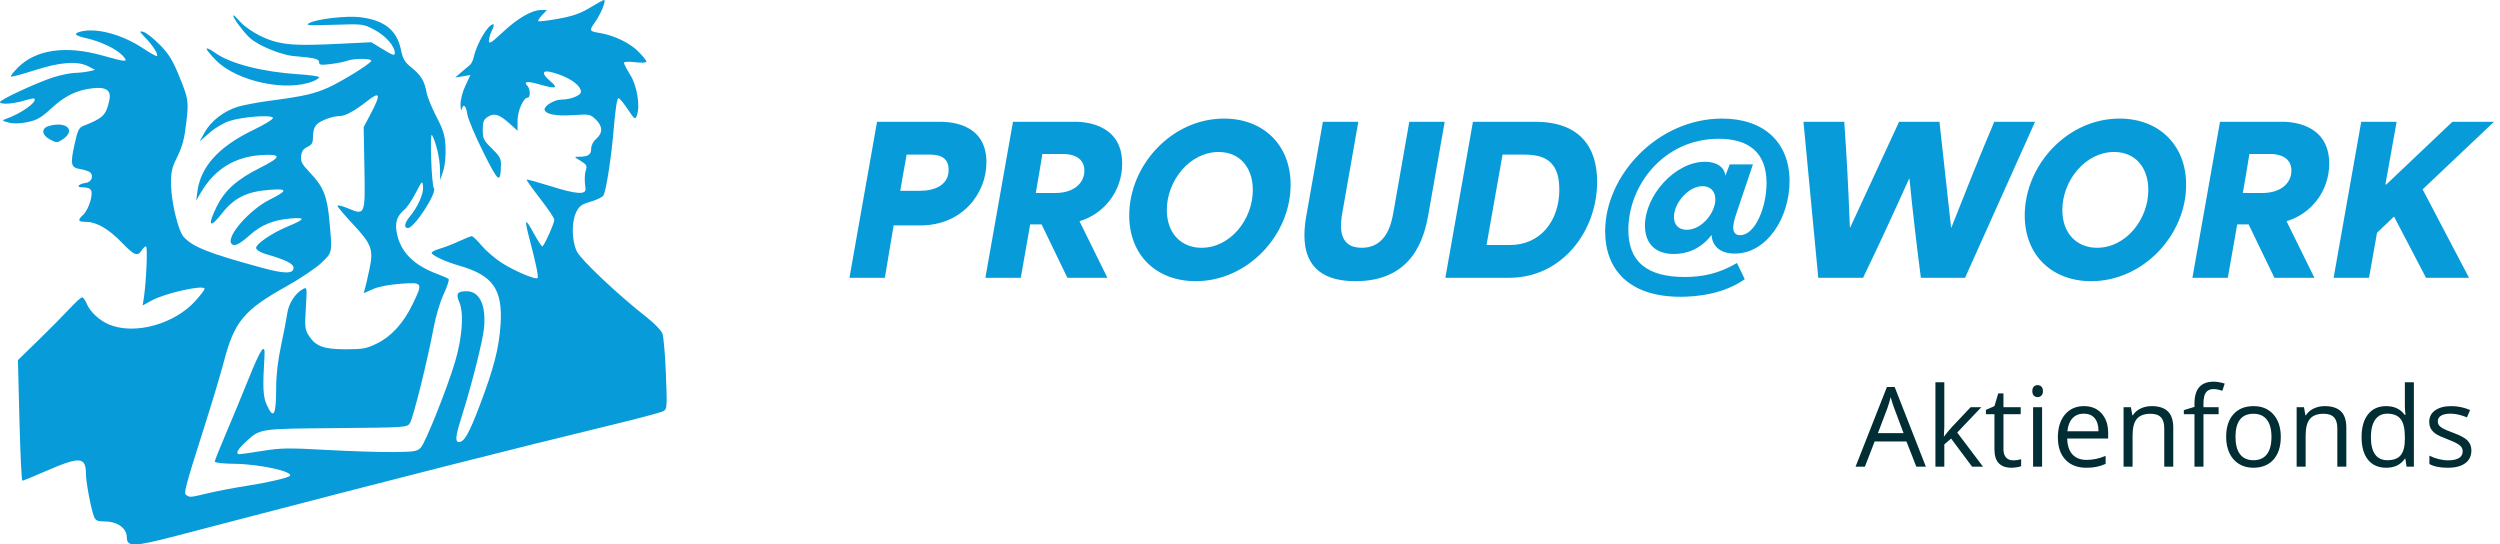 <svg width="225" height="49" viewBox="0 0 225 49" fill="none" xmlns="http://www.w3.org/2000/svg">
<path fill-rule="evenodd" clip-rule="evenodd" d="M53.08 0.702C52.214 1.221 51.53 1.459 50.238 1.69C49.303 1.858 48.497 1.954 48.447 1.905C48.398 1.856 48.552 1.61 48.789 1.358L49.221 0.9H48.703C47.871 0.9 46.593 1.638 45.251 2.894C44.206 3.871 44.002 3.997 44.002 3.664C44.002 3.445 44.128 3.022 44.283 2.725C44.437 2.427 44.486 2.184 44.391 2.184C43.932 2.184 42.896 3.936 42.632 5.159C42.573 5.433 42.422 5.741 42.297 5.842C42.171 5.943 41.82 6.24 41.516 6.501L40.964 6.977L41.649 6.865L42.335 6.754L41.881 7.724C41.615 8.294 41.436 8.997 41.447 9.428C41.458 9.831 41.505 10.017 41.551 9.84C41.699 9.278 41.94 9.494 42.064 10.299C42.13 10.727 42.778 12.264 43.505 13.713C44.888 16.472 45.039 16.578 45.088 14.83C45.103 14.291 44.966 14.043 44.278 13.371C43.526 12.635 43.449 12.48 43.449 11.686C43.449 10.96 43.526 10.762 43.901 10.517C44.472 10.144 44.939 10.287 45.863 11.118L46.579 11.763L46.58 10.87C46.581 9.979 47.105 8.786 47.497 8.786C47.755 8.786 47.732 7.991 47.466 7.725C47.074 7.335 47.454 7.28 48.481 7.577C50.013 8.021 50.294 7.96 49.571 7.344C48.473 6.408 48.865 6.154 50.469 6.761C51.546 7.168 52.287 7.779 52.287 8.259C52.287 8.597 51.342 8.966 50.474 8.968C49.883 8.97 48.951 9.545 49.013 9.87C49.094 10.289 50.046 10.466 51.635 10.358C53.037 10.263 53.123 10.28 53.614 10.749C54.251 11.356 54.269 11.967 53.667 12.488C53.388 12.73 53.207 13.082 53.207 13.384C53.207 13.918 52.93 14.104 52.133 14.105C51.642 14.106 51.642 14.106 52.26 14.481C52.765 14.788 52.853 14.929 52.742 15.259C52.607 15.662 52.59 16.25 52.693 16.947C52.782 17.548 51.919 17.497 49.586 16.765C48.417 16.399 47.433 16.128 47.398 16.162C47.362 16.197 47.907 16.966 48.608 17.87C49.309 18.774 49.885 19.628 49.888 19.767C49.895 20.095 48.959 22.174 48.803 22.174C48.738 22.174 48.378 21.616 48.004 20.936C47.231 19.529 47.168 19.665 47.686 21.623C48.234 23.699 48.483 24.922 48.379 25.027C48.207 25.198 46.267 24.373 45.153 23.656C44.55 23.268 43.736 22.569 43.346 22.103C42.955 21.638 42.557 21.256 42.462 21.256C42.366 21.256 41.866 21.454 41.35 21.696C40.834 21.938 40.059 22.24 39.629 22.367C39.199 22.494 38.847 22.666 38.847 22.749C38.847 22.974 40.083 23.553 41.327 23.909C44.373 24.783 45.254 26.04 45.05 29.221C44.916 31.312 44.431 33.194 43.177 36.485C42.201 39.047 41.785 39.779 41.304 39.779C40.946 39.779 40.996 39.253 41.509 37.634C42.431 34.722 43.457 30.666 43.565 29.509C43.756 27.447 43.159 26.204 41.982 26.211C41.142 26.216 41.012 26.426 41.35 27.23C41.761 28.206 41.603 30.368 40.964 32.535C40.275 34.87 38.313 39.795 37.885 40.267C37.558 40.627 37.329 40.665 35.378 40.685C34.197 40.697 31.492 40.61 29.365 40.492C25.967 40.303 25.273 40.314 23.636 40.578C22.611 40.744 21.679 40.879 21.565 40.879C21.169 40.879 21.359 40.468 22.047 39.835C23.441 38.551 23.176 38.593 30.243 38.53C36.6 38.474 36.645 38.471 36.895 38.072C37.191 37.598 38.473 32.459 38.994 29.652C39.211 28.485 39.593 27.188 39.937 26.457C40.254 25.781 40.45 25.173 40.371 25.107C40.292 25.04 39.855 24.847 39.399 24.677C37.27 23.888 36.09 22.727 35.734 21.072C35.513 20.047 35.702 19.443 36.432 18.834C36.64 18.661 37.08 18.001 37.412 17.367C37.998 16.245 38.016 16.229 38.073 16.796C38.136 17.425 37.606 18.627 36.888 19.483C36.399 20.066 36.323 20.523 36.716 20.523C37.289 20.523 39.384 17.293 39.046 16.932C38.959 16.839 38.85 15.663 38.805 14.317C38.755 12.847 38.786 11.986 38.885 12.161C39.238 12.79 39.58 14.246 39.599 15.205L39.62 16.213L39.888 15.388C40.051 14.885 40.133 14.056 40.098 13.265C40.048 12.168 39.923 11.743 39.284 10.514C38.868 9.715 38.468 8.734 38.395 8.334C38.206 7.295 37.883 6.76 37.038 6.083C36.419 5.587 36.261 5.32 36.083 4.467C35.716 2.704 34.596 1.816 32.4 1.547C31.204 1.401 28.552 1.701 27.862 2.062C27.432 2.286 27.687 2.306 30.027 2.231C32.673 2.146 32.681 2.147 33.69 2.678C34.702 3.211 35.533 4.151 35.533 4.765C35.533 5.041 35.369 4.991 34.474 4.446L33.416 3.8L30.654 3.935C27.089 4.109 25.911 4.067 24.671 3.72C23.487 3.39 22.102 2.558 21.449 1.784C21.196 1.484 20.988 1.315 20.988 1.409C20.988 1.64 21.941 2.916 22.482 3.41C23.238 4.1 25.304 4.952 26.454 5.048C28.332 5.204 28.721 5.3 28.721 5.606C28.721 5.849 28.884 5.874 29.767 5.764C30.343 5.692 31.011 5.559 31.252 5.467C31.884 5.228 33.56 5.252 33.407 5.498C33.209 5.818 30.744 7.339 29.549 7.879C28.303 8.441 27.308 8.667 24.394 9.051C23.28 9.197 21.938 9.447 21.411 9.606C20.162 9.983 18.984 10.891 18.419 11.912L17.968 12.729L18.86 11.948C19.377 11.497 20.149 11.045 20.693 10.875C21.883 10.504 24.391 10.318 24.559 10.589C24.633 10.708 23.906 11.162 22.722 11.736C19.671 13.216 18.065 14.997 17.765 17.23L17.656 18.047L18.079 17.328C19.311 15.236 21.119 14.111 23.494 13.96C25.379 13.839 25.364 14.121 23.435 15.088C21.327 16.144 20.232 17.12 19.505 18.59C18.651 20.319 18.86 20.634 19.942 19.246C21.058 17.813 22.196 17.241 24.241 17.087C25.922 16.961 25.925 17.14 24.252 17.981C22.414 18.905 20.325 21.323 20.835 21.936C21.077 22.226 21.535 22.004 22.531 21.118C23.508 20.247 24.614 19.797 26.093 19.668C27.536 19.542 27.502 19.716 25.959 20.353C24.469 20.969 22.985 21.98 23.052 22.335C23.085 22.509 23.452 22.731 23.936 22.87C25.718 23.384 26.419 23.733 26.419 24.105C26.419 24.655 25.616 24.654 23.59 24.104C18.785 22.797 17.347 22.23 16.524 21.312C16.043 20.776 15.425 18.231 15.397 16.672C15.376 15.469 15.447 15.147 15.96 14.104C16.406 13.199 16.598 12.477 16.758 11.104C16.997 9.045 16.977 8.925 16.052 6.677C15.518 5.38 15.156 4.808 14.36 4.005C13.803 3.442 13.149 2.931 12.906 2.868C12.503 2.764 12.521 2.813 13.114 3.432C13.781 4.127 14.268 4.904 14.126 5.046C14.082 5.09 13.533 4.785 12.906 4.368C10.986 3.091 8.657 2.468 7.226 2.85C6.567 3.026 6.739 3.209 7.779 3.442C9.068 3.73 10.484 4.409 11.033 5.002C11.601 5.617 11.424 5.617 9.205 4.993C5.924 4.071 3.246 4.452 1.621 6.071C1.219 6.472 0.931 6.84 0.981 6.89C1.031 6.94 1.989 6.686 3.11 6.325C5.437 5.575 6.998 5.465 7.972 5.98L8.561 6.293L8.009 6.417C7.705 6.486 7.118 6.552 6.704 6.564C6.291 6.576 5.421 6.757 4.771 6.967C3.306 7.44 0 8.976 0 9.183C0 9.424 1.144 9.362 2.125 9.068C2.618 8.92 3.051 8.83 3.088 8.866C3.393 9.17 1.88 10.242 0.46 10.729C0.153 10.834 0.205 10.884 0.771 11.028C1.226 11.144 1.789 11.131 2.478 10.988C3.325 10.813 3.699 10.598 4.588 9.779C5.835 8.629 6.885 8.112 8.311 7.945C9.571 7.797 10.034 8.129 9.837 9.038C9.551 10.365 9.274 10.638 7.524 11.32C7.107 11.483 6.996 11.704 6.729 12.899C6.304 14.8 6.366 15.081 7.236 15.221C7.62 15.283 8.022 15.419 8.127 15.525C8.453 15.849 8.222 16.392 7.731 16.458C7.087 16.544 6.81 16.854 7.374 16.858C8.245 16.863 8.393 17.101 8.137 18.083C8.011 18.568 7.708 19.141 7.464 19.358C6.945 19.818 7.029 19.973 7.797 19.973C8.685 19.973 9.816 20.633 10.944 21.812C12.07 22.987 12.386 23.115 12.746 22.54C12.873 22.339 13.05 22.174 13.141 22.174C13.301 22.174 13.166 25.363 12.946 26.804L12.84 27.492L13.646 27.047C14.864 26.375 18.411 25.591 18.411 25.994C18.411 26.09 18.043 26.576 17.594 27.073C15.691 29.182 12.125 30.163 9.826 29.211C8.969 28.857 8.121 28.078 7.827 27.378C7.684 27.037 7.487 26.758 7.388 26.758C7.29 26.758 6.77 27.233 6.232 27.813C5.694 28.393 4.435 29.664 3.434 30.637L1.614 32.407L1.75 37.835C1.825 40.821 1.943 43.264 2.012 43.264C2.081 43.264 3.085 42.852 4.244 42.348C7.186 41.071 7.733 41.117 7.733 42.644C7.733 43.383 8.215 45.917 8.47 46.519C8.613 46.856 8.79 46.931 9.437 46.931C10.56 46.931 11.406 47.538 11.412 48.346C11.418 49.248 12.015 49.23 15.925 48.21C17.14 47.892 19.212 47.352 20.528 47.008C35.311 43.148 46.011 40.432 55.103 38.231C57.412 37.672 59.47 37.124 59.678 37.014C60.042 36.82 60.05 36.712 59.932 33.666C59.865 31.934 59.723 30.29 59.616 30.012C59.509 29.734 58.872 29.078 58.201 28.554C55.659 26.569 52.287 23.39 51.917 22.629C51.447 21.661 51.425 19.946 51.873 19.061C52.138 18.537 52.367 18.375 53.174 18.144C53.714 17.99 54.223 17.74 54.308 17.589C54.567 17.125 55.025 14.125 55.256 11.382C55.4 9.672 55.544 8.796 55.676 8.836C55.786 8.869 56.164 9.328 56.515 9.855C57.117 10.758 57.163 10.788 57.314 10.395C57.635 9.561 57.339 7.728 56.725 6.745C56.411 6.24 56.153 5.75 56.153 5.655C56.153 5.553 56.57 5.531 57.166 5.6C57.786 5.673 58.178 5.649 58.178 5.539C58.178 5.44 57.83 5.015 57.405 4.596C56.656 3.858 55.262 3.188 54.04 2.98C53.002 2.804 52.994 2.786 53.576 1.96C54.114 1.197 54.597 -0.035 54.345 0.001C54.276 0.01 53.707 0.326 53.08 0.702ZM18.595 4.392C18.595 4.498 18.991 4.98 19.474 5.461C21.367 7.347 25.826 8.285 28.212 7.301C28.492 7.185 28.721 7.026 28.721 6.947C28.721 6.868 27.913 6.751 26.926 6.688C23.625 6.478 20.725 5.736 19.361 4.752C18.939 4.447 18.595 4.286 18.595 4.392ZM33.401 10.169L32.73 11.445L32.797 15.092C32.875 19.383 32.867 19.401 31.306 18.745C30.796 18.53 30.378 18.431 30.378 18.526C30.378 18.62 30.991 19.35 31.741 20.149C33.451 21.971 33.631 22.458 33.249 24.235C33.093 24.967 32.911 25.752 32.846 25.978L32.729 26.39L33.561 26.023C34.079 25.795 35.024 25.612 36.067 25.538C38.069 25.396 38.084 25.422 37.122 27.405C36.305 29.091 35.217 30.283 33.915 30.92C32.987 31.374 32.658 31.435 31.114 31.435C29.121 31.435 28.399 31.165 27.78 30.188C27.445 29.66 27.42 29.41 27.525 27.707C27.639 25.866 27.633 25.82 27.281 26.007C26.584 26.379 25.984 27.295 25.858 28.18C25.79 28.659 25.536 29.978 25.294 31.111C25.008 32.452 24.855 33.774 24.855 34.901C24.855 37.387 24.625 37.803 24.008 36.437C23.669 35.687 23.631 34.87 23.803 32.077C23.883 30.768 23.488 31.325 22.373 34.094C21.744 35.657 20.801 37.932 20.28 39.15C19.758 40.367 19.331 41.444 19.331 41.544C19.331 41.65 20.075 41.733 21.126 41.743C23.334 41.765 26.467 42.452 26.086 42.831C25.904 43.013 23.967 43.458 22.185 43.729C21.172 43.883 19.654 44.171 18.811 44.369C17.061 44.781 17.111 44.776 16.786 44.571C16.508 44.396 16.598 44.054 18.509 38.037C19.149 36.02 19.889 33.544 20.151 32.535C21.086 28.947 21.958 27.898 25.77 25.775C27.012 25.082 28.433 24.128 28.927 23.654C29.936 22.686 29.912 22.81 29.642 19.823C29.444 17.633 29.09 16.773 27.858 15.493C27.184 14.793 27.051 14.541 27.099 14.055C27.141 13.622 27.291 13.401 27.662 13.224C28.088 13.022 28.169 12.869 28.169 12.26C28.169 11.789 28.293 11.413 28.525 11.182C28.877 10.831 29.977 10.439 30.617 10.438C31.087 10.436 31.951 9.96 33.034 9.107C34.212 8.179 34.306 8.45 33.401 10.169ZM4.419 11.333C3.696 11.532 3.73 12.139 4.485 12.544C5.091 12.869 5.143 12.87 5.608 12.567C6.864 11.747 6.036 10.888 4.419 11.333Z" fill="#089BD9"/>
<path d="M76.45 25L78.934 10.96H84.532C85.234 10.96 88.78 10.96 88.78 14.596C88.78 17.458 86.566 20.284 82.858 20.284H80.428C80.068 22.354 79.996 22.93 79.636 25H76.45ZM81.022 17.17H82.804C84.064 17.17 85.378 16.702 85.378 15.28C85.378 13.912 84.172 13.912 83.47 13.912H81.598C81.346 15.28 81.112 16.648 81.022 17.17ZM88.684 25L91.168 10.96H96.766C97.288 10.96 100.996 10.978 100.996 14.722C100.996 17.188 99.394 19.24 97.162 19.906V19.924C97.918 21.436 98.422 22.498 99.664 25H96.064L93.742 20.194H92.716C92.464 21.616 92.68 20.428 91.87 25H88.684ZM93.22 17.368H95.002C96.586 17.368 97.594 16.522 97.594 15.352C97.594 14.02 96.262 13.858 95.704 13.858H93.814C93.688 14.722 93.364 16.504 93.22 17.368ZM107.606 25.306C104.132 25.306 101.63 23.02 101.63 19.384C101.63 14.884 105.446 10.672 110.162 10.672C113.672 10.672 116.156 13.012 116.156 16.63C116.156 21.148 112.304 25.306 107.606 25.306ZM105.014 18.898C105.014 20.986 106.292 22.3 108.146 22.3C110.72 22.3 112.754 19.762 112.754 17.098C112.754 15.1 111.602 13.678 109.676 13.678C107.102 13.678 105.014 16.234 105.014 18.898ZM121.995 25.306C116.901 25.306 117.207 21.436 117.585 19.33L119.061 10.96H122.247L120.825 19.06C120.627 20.14 120.321 22.3 122.553 22.3C124.875 22.3 125.253 19.942 125.415 19.06L126.837 10.96H130.023L128.547 19.33C128.169 21.436 127.143 25.306 121.995 25.306ZM130.081 25L132.565 10.96H138.163C142.105 10.96 143.743 13.156 143.743 16.36C143.743 20.77 140.611 25 135.841 25H130.081ZM133.789 22.048H135.913C138.631 22.048 140.341 19.888 140.341 17.044C140.341 13.912 138.253 13.912 136.831 13.912H135.229C134.743 16.63 134.275 19.33 133.789 22.048ZM151.249 26.71C146.497 26.71 144.463 24.154 144.463 20.824C144.463 15.766 149.197 10.672 154.993 10.672C158.737 10.672 161.059 12.796 161.059 16.306C161.059 19.564 159.043 22.822 156.127 22.822C154.687 22.822 154.093 22.03 154.039 21.148C153.031 22.462 151.753 22.858 150.655 22.858C148.837 22.858 148.045 21.778 148.045 20.302C148.045 17.602 150.745 14.56 153.445 14.56C154.561 14.56 155.209 15.082 155.281 15.82C155.407 15.478 155.551 15.136 155.677 14.794H157.765L156.271 19.222C156.127 19.672 155.569 21.166 156.613 21.166C157.963 21.166 158.989 18.664 158.989 16.468C158.989 13.696 157.351 12.49 154.687 12.49C149.701 12.49 146.551 16.72 146.551 20.68C146.551 23.524 148.189 24.928 151.627 24.928C153.139 24.928 154.669 24.658 156.325 23.668L157.027 25.126C155.173 26.44 152.797 26.71 151.249 26.71ZM150.655 19.528C150.655 20.266 151.105 20.68 151.807 20.68C153.175 20.68 154.381 19.132 154.381 17.944C154.381 17.224 153.949 16.756 153.229 16.756C151.933 16.756 150.655 18.304 150.655 19.528ZM163.644 25L162.312 10.96H165.984C166.2 14.038 166.344 16.684 166.488 20.464H166.524C167.982 17.296 169.458 14.128 170.916 10.96H174.552C174.894 14.128 175.254 17.296 175.596 20.464H175.632C176.928 17.17 178.134 14.146 179.484 10.96H183.156L176.856 25H172.878C172.5 22.048 172.158 19.204 171.852 16.09H171.816C170.502 19.006 169.08 22.102 167.676 25H163.644ZM188.202 25.306C184.728 25.306 182.226 23.02 182.226 19.384C182.226 14.884 186.042 10.672 190.758 10.672C194.268 10.672 196.752 13.012 196.752 16.63C196.752 21.148 192.9 25.306 188.202 25.306ZM185.61 18.898C185.61 20.986 186.888 22.3 188.742 22.3C191.316 22.3 193.35 19.762 193.35 17.098C193.35 15.1 192.198 13.678 190.272 13.678C187.698 13.678 185.61 16.234 185.61 18.898ZM197.317 25L199.801 10.96H205.399C205.921 10.96 209.629 10.978 209.629 14.722C209.629 17.188 208.027 19.24 205.795 19.906V19.924C206.551 21.436 207.055 22.498 208.297 25H204.697L202.375 20.194H201.349C201.097 21.616 201.313 20.428 200.503 25H197.317ZM201.853 17.368H203.635C205.219 17.368 206.227 16.522 206.227 15.352C206.227 14.02 204.895 13.858 204.337 13.858H202.447C202.321 14.722 201.997 16.504 201.853 17.368ZM210.026 25L212.51 10.96H215.696C215.354 12.832 215.03 14.722 214.688 16.594H214.778L220.718 10.96H224.462L218.036 17.044C219.422 19.69 220.826 22.354 222.212 25H218.342L215.462 19.492C214.958 19.978 214.436 20.464 213.932 20.95C213.698 22.3 213.446 23.65 213.212 25H210.026Z" fill="#089BD9"/>
<path d="M172.469 42L171.58 39.73H168.719L167.84 42H167L169.822 34.832H170.521L173.328 42H172.469ZM171.321 38.982L170.491 36.77C170.384 36.491 170.273 36.147 170.159 35.74C170.088 36.053 169.985 36.396 169.852 36.77L169.012 38.982H171.321ZM174.988 39.261C175.128 39.062 175.341 38.802 175.628 38.48L177.356 36.648H178.318L176.15 38.929L178.47 42H177.488L175.599 39.471L174.988 39.998V42H174.188V34.402H174.988V38.431C174.988 38.61 174.975 38.886 174.949 39.261H174.988ZM181.17 41.429C181.313 41.429 181.451 41.419 181.585 41.399C181.718 41.377 181.824 41.354 181.902 41.331V41.951C181.814 41.993 181.684 42.028 181.512 42.054C181.342 42.083 181.189 42.098 181.053 42.098C180.018 42.098 179.5 41.552 179.5 40.462V37.278H178.733V36.888L179.5 36.551L179.842 35.408H180.311V36.648H181.863V37.278H180.311V40.428C180.311 40.75 180.387 40.997 180.54 41.17C180.693 41.342 180.903 41.429 181.17 41.429ZM183.787 42H182.977V36.648H183.787V42ZM182.908 35.198C182.908 35.013 182.954 34.878 183.045 34.793C183.136 34.705 183.25 34.661 183.387 34.661C183.517 34.661 183.629 34.705 183.724 34.793C183.818 34.881 183.865 35.016 183.865 35.198C183.865 35.38 183.818 35.517 183.724 35.608C183.629 35.696 183.517 35.74 183.387 35.74C183.25 35.74 183.136 35.696 183.045 35.608C182.954 35.517 182.908 35.38 182.908 35.198ZM187.767 42.098C186.976 42.098 186.351 41.857 185.892 41.375C185.436 40.893 185.208 40.224 185.208 39.368C185.208 38.505 185.42 37.82 185.843 37.312C186.269 36.805 186.84 36.551 187.557 36.551C188.227 36.551 188.758 36.772 189.148 37.215C189.539 37.654 189.734 38.235 189.734 38.958V39.471H186.048C186.064 40.099 186.222 40.576 186.521 40.901C186.824 41.227 187.249 41.39 187.796 41.39C188.372 41.39 188.942 41.269 189.505 41.028V41.751C189.218 41.875 188.947 41.963 188.689 42.015C188.436 42.07 188.128 42.098 187.767 42.098ZM187.547 37.23C187.117 37.23 186.774 37.37 186.517 37.649C186.263 37.929 186.113 38.317 186.067 38.812H188.865C188.865 38.3 188.751 37.91 188.523 37.64C188.296 37.366 187.97 37.23 187.547 37.23ZM194.783 42V38.538C194.783 38.102 194.684 37.776 194.485 37.562C194.287 37.347 193.976 37.239 193.553 37.239C192.993 37.239 192.583 37.391 192.322 37.693C192.062 37.996 191.932 38.496 191.932 39.192V42H191.121V36.648H191.78L191.912 37.381H191.951C192.117 37.117 192.35 36.914 192.649 36.77C192.949 36.624 193.283 36.551 193.65 36.551C194.295 36.551 194.78 36.707 195.105 37.02C195.431 37.329 195.594 37.825 195.594 38.509V42H194.783ZM199.676 37.278H198.313V42H197.503V37.278H196.546V36.912L197.503 36.619V36.321C197.503 35.006 198.077 34.349 199.227 34.349C199.51 34.349 199.842 34.406 200.223 34.52L200.013 35.169C199.7 35.068 199.433 35.018 199.212 35.018C198.906 35.018 198.68 35.12 198.533 35.325C198.387 35.527 198.313 35.852 198.313 36.302V36.648H199.676V37.278ZM205.271 39.319C205.271 40.192 205.052 40.874 204.612 41.365C204.173 41.853 203.566 42.098 202.791 42.098C202.312 42.098 201.888 41.985 201.517 41.761C201.146 41.536 200.859 41.214 200.657 40.794C200.455 40.374 200.354 39.883 200.354 39.319C200.354 38.447 200.573 37.768 201.009 37.283C201.445 36.795 202.05 36.551 202.825 36.551C203.574 36.551 204.168 36.8 204.607 37.298C205.05 37.796 205.271 38.47 205.271 39.319ZM201.194 39.319C201.194 40.003 201.331 40.524 201.604 40.882C201.878 41.24 202.28 41.419 202.811 41.419C203.341 41.419 203.743 41.242 204.017 40.887C204.293 40.529 204.432 40.006 204.432 39.319C204.432 38.639 204.293 38.123 204.017 37.772C203.743 37.417 203.338 37.239 202.801 37.239C202.27 37.239 201.87 37.413 201.6 37.762C201.329 38.11 201.194 38.629 201.194 39.319ZM210.359 42V38.538C210.359 38.102 210.26 37.776 210.062 37.562C209.863 37.347 209.552 37.239 209.129 37.239C208.569 37.239 208.159 37.391 207.898 37.693C207.638 37.996 207.508 38.496 207.508 39.192V42H206.697V36.648H207.356L207.488 37.381H207.527C207.693 37.117 207.926 36.914 208.226 36.77C208.525 36.624 208.859 36.551 209.227 36.551C209.871 36.551 210.356 36.707 210.682 37.02C211.007 37.329 211.17 37.825 211.17 38.509V42H210.359ZM216.482 41.282H216.438C216.064 41.826 215.504 42.098 214.759 42.098C214.059 42.098 213.514 41.858 213.123 41.38C212.736 40.901 212.542 40.221 212.542 39.339C212.542 38.457 212.737 37.772 213.128 37.283C213.519 36.795 214.062 36.551 214.759 36.551C215.485 36.551 216.041 36.815 216.429 37.342H216.492L216.458 36.956L216.438 36.58V34.402H217.249V42H216.59L216.482 41.282ZM214.861 41.419C215.415 41.419 215.815 41.269 216.062 40.97C216.313 40.667 216.438 40.18 216.438 39.51V39.339C216.438 38.58 216.312 38.04 216.058 37.718C215.807 37.392 215.405 37.23 214.852 37.23C214.376 37.23 214.012 37.415 213.758 37.786C213.507 38.154 213.382 38.675 213.382 39.349C213.382 40.032 213.507 40.548 213.758 40.897C214.008 41.245 214.376 41.419 214.861 41.419ZM222.425 40.54C222.425 41.038 222.239 41.422 221.868 41.692C221.497 41.963 220.976 42.098 220.306 42.098C219.596 42.098 219.043 41.985 218.646 41.761V41.009C218.903 41.139 219.178 41.242 219.471 41.316C219.767 41.391 220.052 41.429 220.325 41.429C220.748 41.429 221.074 41.362 221.302 41.228C221.53 41.092 221.644 40.885 221.644 40.608C221.644 40.4 221.552 40.223 221.37 40.076C221.191 39.926 220.84 39.751 220.315 39.549C219.817 39.363 219.463 39.202 219.251 39.065C219.043 38.925 218.886 38.768 218.782 38.592C218.681 38.416 218.631 38.206 218.631 37.962C218.631 37.526 218.808 37.182 219.163 36.932C219.518 36.678 220.005 36.551 220.623 36.551C221.199 36.551 221.762 36.668 222.312 36.902L222.024 37.562C221.487 37.34 221.001 37.23 220.564 37.23C220.18 37.23 219.891 37.29 219.695 37.41C219.5 37.531 219.402 37.697 219.402 37.908C219.402 38.051 219.438 38.173 219.51 38.274C219.585 38.375 219.703 38.471 219.866 38.562C220.029 38.654 220.341 38.785 220.804 38.958C221.438 39.189 221.867 39.422 222.088 39.656C222.312 39.891 222.425 40.185 222.425 40.54Z" fill="#012E34"/>
</svg>
